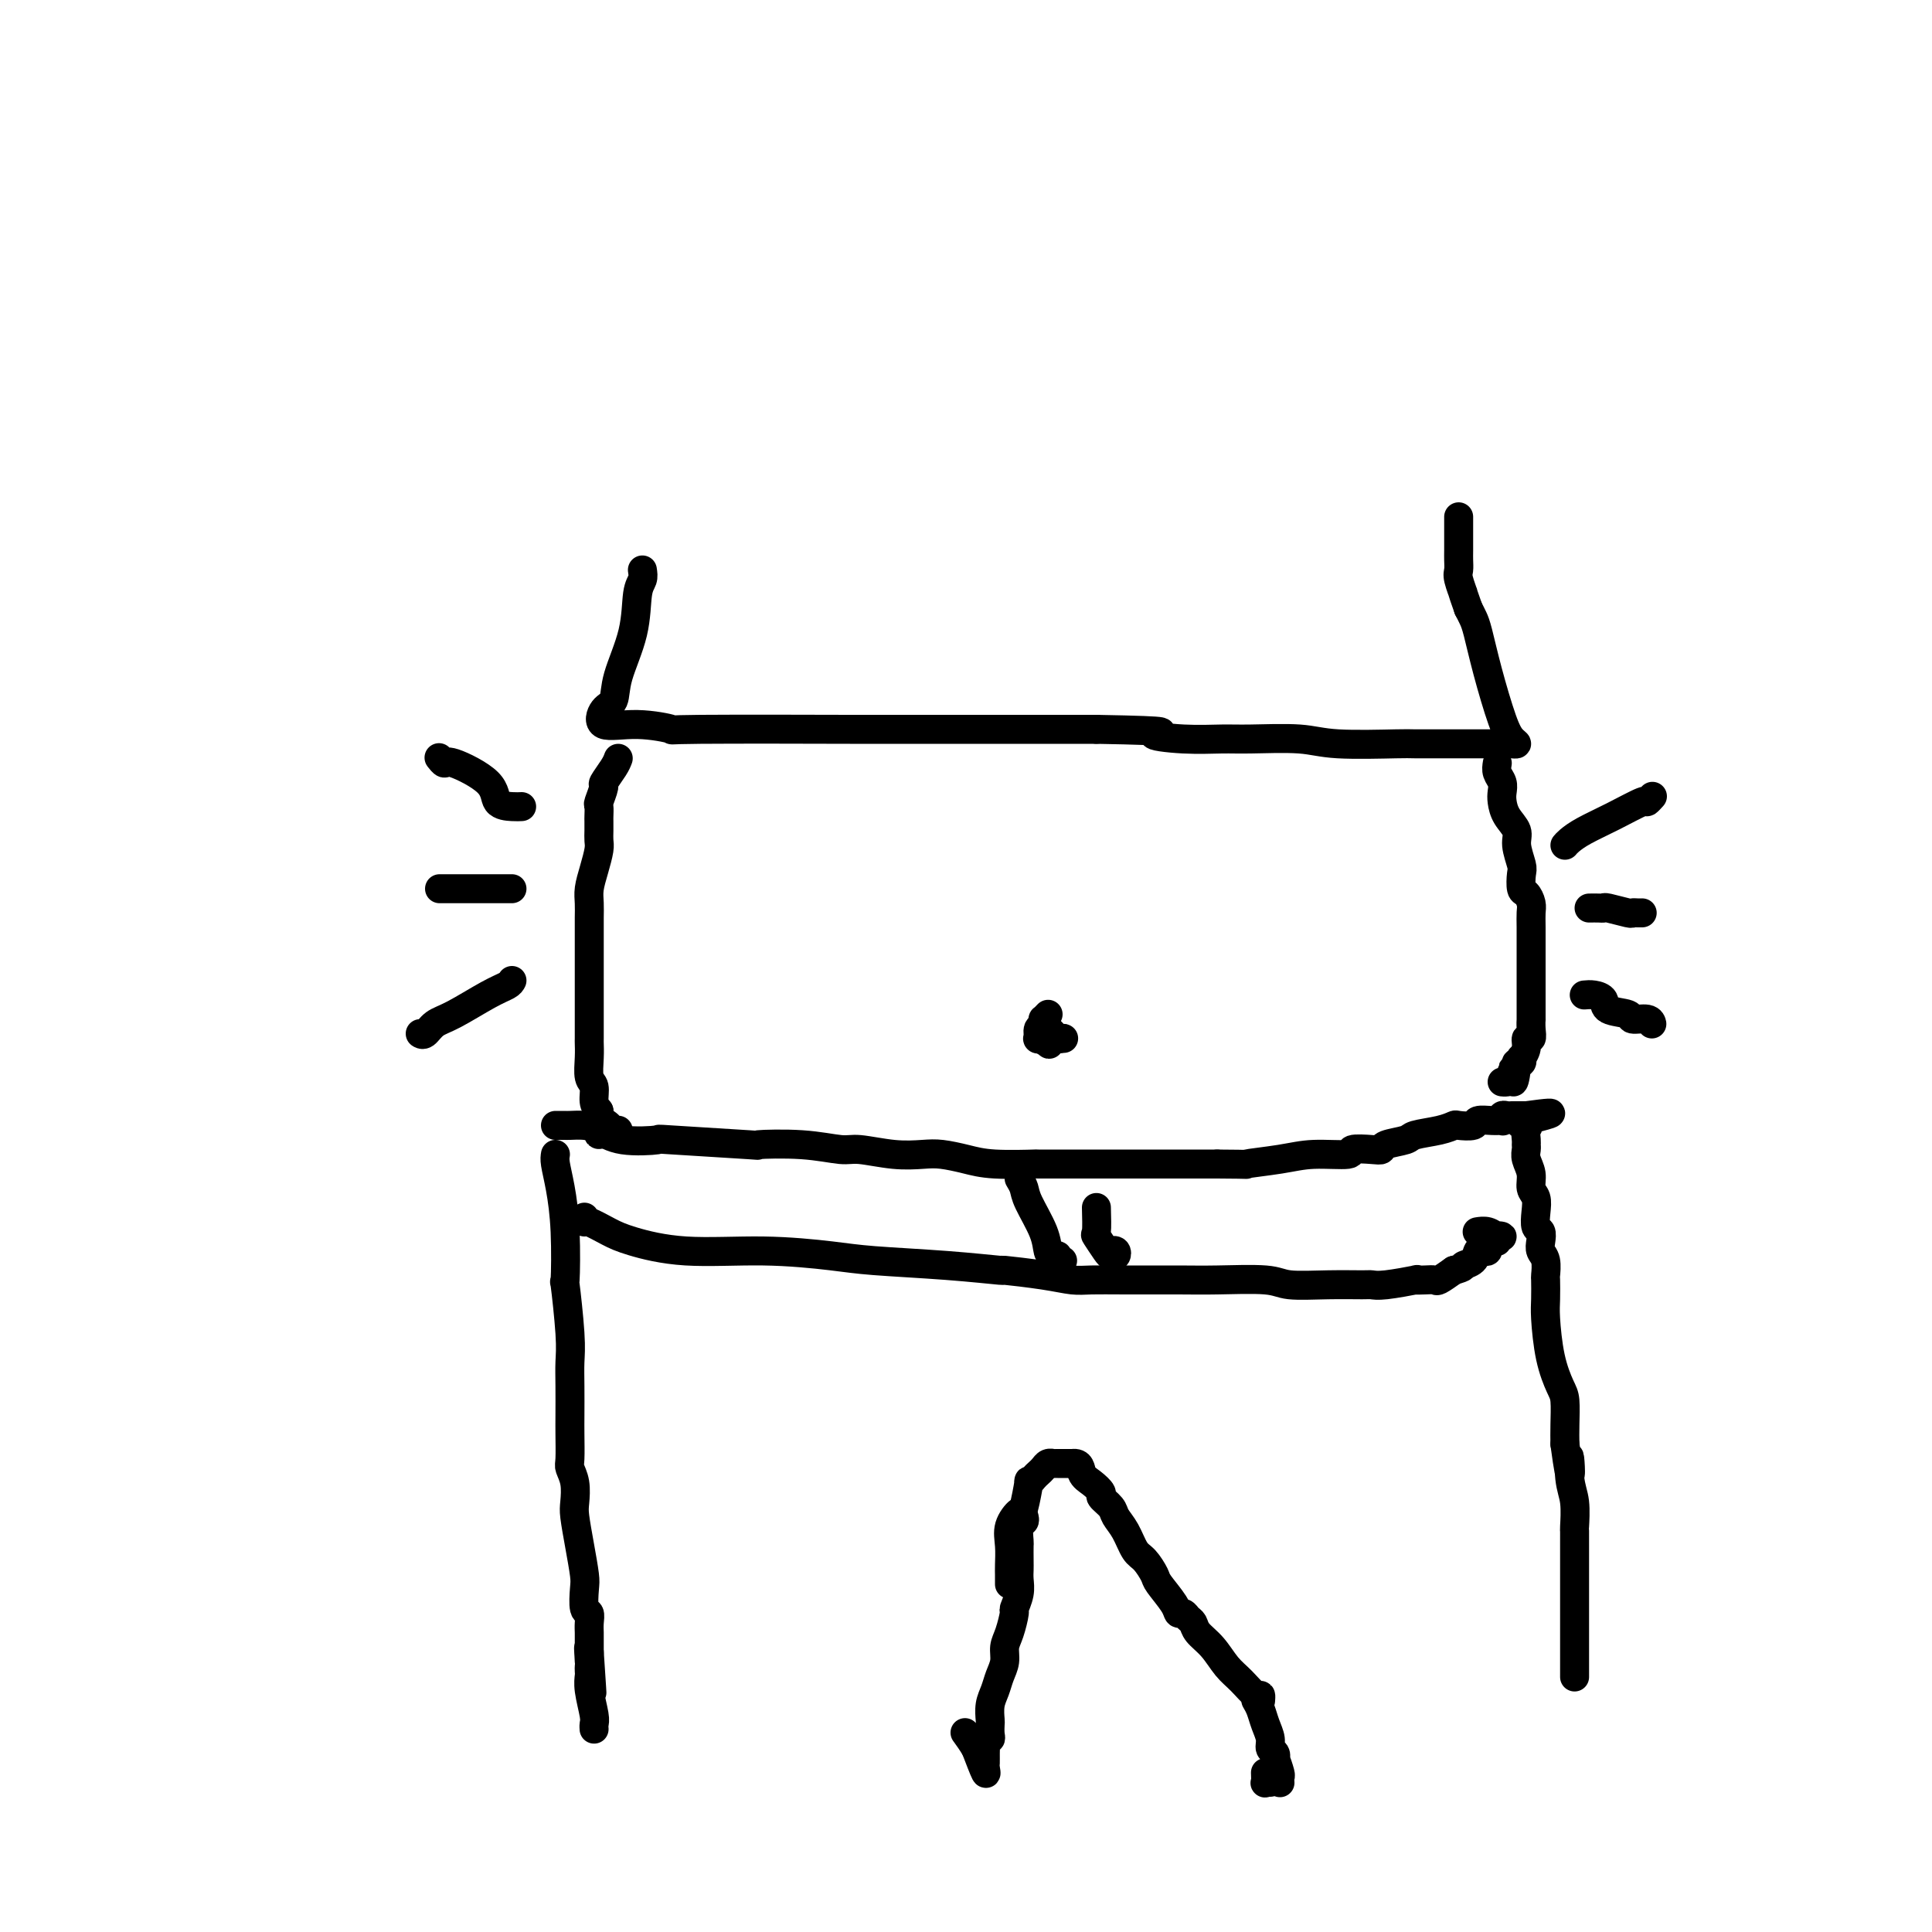 <svg viewBox='0 0 400 400' version='1.1' xmlns='http://www.w3.org/2000/svg' xmlns:xlink='http://www.w3.org/1999/xlink'><g fill='none' stroke='#000000' stroke-width='6' stroke-linecap='round' stroke-linejoin='round'><path d='M133,118c0.106,0.685 0.212,1.371 0,2c-0.212,0.629 -0.743,1.203 -1,3c-0.257,1.797 -0.242,4.819 -1,8c-0.758,3.181 -2.290,6.522 -3,9c-0.710,2.478 -0.600,4.093 -1,5c-0.400,0.907 -1.311,1.104 -2,2c-0.689,0.896 -1.155,2.489 0,3c1.155,0.511 3.933,-0.059 7,0c3.067,0.059 6.424,0.748 7,1c0.576,0.252 -1.627,0.068 6,0c7.627,-0.068 25.086,-0.018 31,0c5.914,0.018 0.284,0.005 2,0c1.716,-0.005 10.780,-0.001 17,0c6.220,0.001 9.598,0.000 13,0c3.402,-0.000 6.829,-0.000 10,0c3.171,0.000 6.085,0.000 9,0'/><path d='M227,151c18.247,0.320 12.866,0.621 12,1c-0.866,0.379 2.784,0.837 6,1c3.216,0.163 5.997,0.029 8,0c2.003,-0.029 3.227,0.045 6,0c2.773,-0.045 7.094,-0.208 10,0c2.906,0.208 4.397,0.788 8,1c3.603,0.212 9.318,0.057 12,0c2.682,-0.057 2.331,-0.015 4,0c1.669,0.015 5.359,0.002 9,0c3.641,-0.002 7.233,0.007 9,0c1.767,-0.007 1.707,-0.028 2,0c0.293,0.028 0.937,0.107 1,0c0.063,-0.107 -0.455,-0.399 -1,-1c-0.545,-0.601 -1.116,-1.512 -2,-4c-0.884,-2.488 -2.082,-6.553 -3,-10c-0.918,-3.447 -1.555,-6.274 -2,-8c-0.445,-1.726 -0.699,-2.350 -1,-3c-0.301,-0.650 -0.651,-1.325 -1,-2'/><path d='M304,126c-1.713,-4.854 -0.995,-2.990 -1,-3c-0.005,-0.010 -0.733,-1.893 -1,-3c-0.267,-1.107 -0.071,-1.439 0,-2c0.071,-0.561 0.019,-1.351 0,-2c-0.019,-0.649 -0.005,-1.157 0,-2c0.005,-0.843 0.001,-2.019 0,-3c-0.001,-0.981 -0.000,-1.766 0,-2c0.000,-0.234 0.000,0.081 0,0c-0.000,-0.081 -0.000,-0.560 0,-1c0.000,-0.440 0.000,-0.840 0,-1c-0.000,-0.160 -0.000,-0.080 0,0'/><path d='M128,157c-0.188,0.513 -0.376,1.025 -1,2c-0.624,0.975 -1.684,2.412 -2,3c-0.316,0.588 0.111,0.328 0,1c-0.111,0.672 -0.762,2.277 -1,3c-0.238,0.723 -0.064,0.564 0,1c0.064,0.436 0.018,1.466 0,2c-0.018,0.534 -0.008,0.571 0,1c0.008,0.429 0.012,1.248 0,2c-0.012,0.752 -0.042,1.436 0,2c0.042,0.564 0.155,1.008 0,2c-0.155,0.992 -0.577,2.532 -1,4c-0.423,1.468 -0.845,2.862 -1,4c-0.155,1.138 -0.041,2.019 0,3c0.041,0.981 0.011,2.063 0,3c-0.011,0.937 -0.003,1.729 0,3c0.003,1.271 0.001,3.019 0,4c-0.001,0.981 -0.000,1.194 0,2c0.000,0.806 0.000,2.207 0,3c-0.000,0.793 0.000,0.980 0,2c-0.000,1.020 -0.000,2.874 0,4c0.000,1.126 0.000,1.525 0,2c-0.000,0.475 -0.001,1.027 0,2c0.001,0.973 0.004,2.367 0,3c-0.004,0.633 -0.016,0.505 0,1c0.016,0.495 0.060,1.613 0,3c-0.060,1.387 -0.222,3.042 0,4c0.222,0.958 0.829,1.220 1,2c0.171,0.780 -0.094,2.080 0,3c0.094,0.920 0.547,1.460 1,2'/><path d='M124,230c0.200,7.812 -0.300,4.342 0,3c0.300,-1.342 1.400,-0.556 2,0c0.600,0.556 0.700,0.880 1,1c0.300,0.120 0.800,0.034 1,0c0.200,-0.034 0.100,-0.017 0,0'/><path d='M310,158c-0.112,0.668 -0.225,1.337 0,2c0.225,0.663 0.786,1.322 1,2c0.214,0.678 0.081,1.377 0,2c-0.081,0.623 -0.109,1.172 0,2c0.109,0.828 0.355,1.936 1,3c0.645,1.064 1.689,2.086 2,3c0.311,0.914 -0.110,1.722 0,3c0.110,1.278 0.751,3.028 1,4c0.249,0.972 0.105,1.166 0,2c-0.105,0.834 -0.172,2.307 0,3c0.172,0.693 0.582,0.605 1,1c0.418,0.395 0.844,1.274 1,2c0.156,0.726 0.042,1.299 0,2c-0.042,0.701 -0.011,1.529 0,3c0.011,1.471 0.003,3.586 0,5c-0.003,1.414 -0.001,2.128 0,3c0.001,0.872 0.000,1.903 0,3c-0.000,1.097 -0.000,2.261 0,3c0.000,0.739 0.001,1.053 0,2c-0.001,0.947 -0.004,2.525 0,3c0.004,0.475 0.016,-0.155 0,0c-0.016,0.155 -0.061,1.093 0,2c0.061,0.907 0.226,1.783 0,2c-0.226,0.217 -0.844,-0.225 -1,0c-0.156,0.225 0.151,1.117 0,2c-0.151,0.883 -0.759,1.756 -1,2c-0.241,0.244 -0.116,-0.141 0,0c0.116,0.141 0.224,0.807 0,1c-0.224,0.193 -0.778,-0.088 -1,0c-0.222,0.088 -0.111,0.544 0,1'/><path d='M314,221c-0.703,5.442 -0.959,2.047 -1,1c-0.041,-1.047 0.133,0.255 0,1c-0.133,0.745 -0.572,0.932 -1,1c-0.428,0.068 -0.846,0.018 -1,0c-0.154,-0.018 -0.044,-0.005 0,0c0.044,0.005 0.022,0.003 0,0'/><path d='M115,233c0.320,0.001 0.640,0.002 1,0c0.360,-0.002 0.759,-0.007 1,0c0.241,0.007 0.323,0.027 1,0c0.677,-0.027 1.948,-0.099 3,0c1.052,0.099 1.883,0.370 3,1c1.117,0.630 2.519,1.619 5,2c2.481,0.381 6.040,0.154 7,0c0.960,-0.154 -0.679,-0.233 3,0c3.679,0.233 12.676,0.779 16,1c3.324,0.221 0.975,0.115 2,0c1.025,-0.115 5.425,-0.241 9,0c3.575,0.241 6.324,0.848 8,1c1.676,0.152 2.278,-0.153 4,0c1.722,0.153 4.563,0.763 7,1c2.437,0.237 4.470,0.102 6,0c1.530,-0.102 2.557,-0.171 4,0c1.443,0.171 3.303,0.582 5,1c1.697,0.418 3.231,0.844 6,1c2.769,0.156 6.772,0.042 8,0c1.228,-0.042 -0.320,-0.011 1,0c1.320,0.011 5.508,0.003 9,0c3.492,-0.003 6.289,-0.001 9,0c2.711,0.001 5.337,0.000 7,0c1.663,-0.000 2.363,-0.000 3,0c0.637,0.000 1.210,0.000 2,0c0.790,-0.000 1.797,-0.000 3,0c1.203,0.000 2.601,0.000 4,0'/><path d='M252,241c8.134,0.043 5.468,0.151 6,0c0.532,-0.151 4.261,-0.563 7,-1c2.739,-0.437 4.489,-0.901 7,-1c2.511,-0.099 5.783,0.167 7,0c1.217,-0.167 0.379,-0.766 1,-1c0.621,-0.234 2.702,-0.104 4,0c1.298,0.104 1.814,0.183 2,0c0.186,-0.183 0.043,-0.627 1,-1c0.957,-0.373 3.014,-0.675 4,-1c0.986,-0.325 0.902,-0.675 2,-1c1.098,-0.325 3.378,-0.627 5,-1c1.622,-0.373 2.588,-0.818 3,-1c0.412,-0.182 0.272,-0.102 1,0c0.728,0.102 2.325,0.224 3,0c0.675,-0.224 0.429,-0.796 1,-1c0.571,-0.204 1.960,-0.041 3,0c1.040,0.041 1.732,-0.042 2,0c0.268,0.042 0.113,0.207 0,0c-0.113,-0.207 -0.185,-0.788 0,-1c0.185,-0.212 0.627,-0.057 1,0c0.373,0.057 0.677,0.015 1,0c0.323,-0.015 0.664,-0.004 1,0c0.336,0.004 0.667,0.001 1,0c0.333,-0.001 0.666,-0.001 1,0'/><path d='M316,231c9.901,-1.373 2.653,0.196 0,1c-2.653,0.804 -0.711,0.845 0,1c0.711,0.155 0.189,0.425 0,1c-0.189,0.575 -0.047,1.455 0,2c0.047,0.545 -0.003,0.755 0,1c0.003,0.245 0.057,0.526 0,1c-0.057,0.474 -0.225,1.141 0,2c0.225,0.859 0.844,1.912 1,3c0.156,1.088 -0.151,2.213 0,3c0.151,0.787 0.759,1.236 1,2c0.241,0.764 0.116,1.843 0,3c-0.116,1.157 -0.224,2.391 0,3c0.224,0.609 0.778,0.591 1,1c0.222,0.409 0.112,1.245 0,2c-0.112,0.755 -0.226,1.431 0,2c0.226,0.569 0.792,1.033 1,2c0.208,0.967 0.058,2.438 0,3c-0.058,0.562 -0.023,0.216 0,1c0.023,0.784 0.034,2.697 0,4c-0.034,1.303 -0.114,1.997 0,4c0.114,2.003 0.423,5.316 1,8c0.577,2.684 1.423,4.740 2,6c0.577,1.260 0.886,1.724 1,3c0.114,1.276 0.033,3.365 0,5c-0.033,1.635 -0.016,2.818 0,4'/><path d='M324,299c1.480,11.016 1.181,4.557 1,3c-0.181,-1.557 -0.245,1.787 0,4c0.245,2.213 0.798,3.294 1,5c0.202,1.706 0.054,4.036 0,5c-0.054,0.964 -0.015,0.561 0,1c0.015,0.439 0.004,1.721 0,3c-0.004,1.279 -0.001,2.554 0,4c0.001,1.446 0.000,3.064 0,4c-0.000,0.936 -0.000,1.191 0,2c0.000,0.809 0.000,2.174 0,3c-0.000,0.826 -0.000,1.114 0,2c0.000,0.886 0.000,2.369 0,3c-0.000,0.631 -0.000,0.411 0,1c0.000,0.589 0.000,1.986 0,3c-0.000,1.014 -0.000,1.643 0,2c0.000,0.357 0.000,0.442 0,1c-0.000,0.558 -0.000,1.588 0,2c0.000,0.412 0.000,0.206 0,0'/><path d='M115,239c-0.083,0.468 -0.167,0.936 0,2c0.167,1.064 0.584,2.724 1,5c0.416,2.276 0.829,5.167 1,9c0.171,3.833 0.098,8.606 0,10c-0.098,1.394 -0.222,-0.591 0,1c0.222,1.591 0.792,6.759 1,10c0.208,3.241 0.056,4.556 0,6c-0.056,1.444 -0.016,3.015 0,5c0.016,1.985 0.008,4.382 0,6c-0.008,1.618 -0.016,2.457 0,4c0.016,1.543 0.056,3.789 0,5c-0.056,1.211 -0.208,1.385 0,2c0.208,0.615 0.778,1.670 1,3c0.222,1.330 0.098,2.934 0,4c-0.098,1.066 -0.171,1.592 0,3c0.171,1.408 0.585,3.696 1,6c0.415,2.304 0.829,4.623 1,6c0.171,1.377 0.098,1.812 0,3c-0.098,1.188 -0.223,3.131 0,4c0.223,0.869 0.792,0.665 1,1c0.208,0.335 0.056,1.207 0,2c-0.056,0.793 -0.015,1.505 0,2c0.015,0.495 0.004,0.772 0,1c-0.004,0.228 -0.001,0.408 0,1c0.001,0.592 0.000,1.598 0,2c-0.000,0.402 -0.000,0.201 0,0'/><path d='M122,342c1.083,16.112 0.290,4.894 0,1c-0.290,-3.894 -0.079,-0.462 0,1c0.079,1.462 0.025,0.955 0,1c-0.025,0.045 -0.021,0.642 0,1c0.021,0.358 0.058,0.478 0,1c-0.058,0.522 -0.212,1.447 0,3c0.212,1.553 0.789,3.736 1,5c0.211,1.264 0.057,1.610 0,2c-0.057,0.390 -0.016,0.826 0,1c0.016,0.174 0.008,0.087 0,0'/><path d='M209,328c-0.001,-0.344 -0.002,-0.689 0,-1c0.002,-0.311 0.007,-0.589 0,-1c-0.007,-0.411 -0.027,-0.956 0,-2c0.027,-1.044 0.102,-2.586 0,-4c-0.102,-1.414 -0.382,-2.700 0,-4c0.382,-1.300 1.426,-2.614 2,-3c0.574,-0.386 0.679,0.156 1,-1c0.321,-1.156 0.860,-4.011 1,-5c0.140,-0.989 -0.117,-0.111 0,0c0.117,0.111 0.610,-0.545 1,-1c0.390,-0.455 0.678,-0.710 1,-1c0.322,-0.290 0.678,-0.613 1,-1c0.322,-0.387 0.610,-0.836 1,-1c0.390,-0.164 0.881,-0.044 1,0c0.119,0.044 -0.133,0.012 0,0c0.133,-0.012 0.651,-0.003 1,0c0.349,0.003 0.528,0.001 1,0c0.472,-0.001 1.236,-0.000 2,0'/><path d='M222,303c1.759,-0.257 1.655,1.100 2,2c0.345,0.900 1.138,1.343 2,2c0.862,0.657 1.792,1.529 2,2c0.208,0.471 -0.306,0.543 0,1c0.306,0.457 1.433,1.300 2,2c0.567,0.700 0.576,1.255 1,2c0.424,0.745 1.263,1.678 2,3c0.737,1.322 1.371,3.033 2,4c0.629,0.967 1.254,1.191 2,2c0.746,0.809 1.615,2.202 2,3c0.385,0.798 0.288,1.002 1,2c0.712,0.998 2.233,2.792 3,4c0.767,1.208 0.781,1.832 1,2c0.219,0.168 0.642,-0.119 1,0c0.358,0.119 0.651,0.643 1,1c0.349,0.357 0.753,0.545 1,1c0.247,0.455 0.335,1.177 1,2c0.665,0.823 1.905,1.746 3,3c1.095,1.254 2.045,2.837 3,4c0.955,1.163 1.916,1.906 3,3c1.084,1.094 2.291,2.541 3,3c0.709,0.459 0.922,-0.069 1,0c0.078,0.069 0.022,0.734 0,1c-0.022,0.266 -0.011,0.133 0,0'/><path d='M212,314c0.113,0.398 0.226,0.796 0,1c-0.226,0.204 -0.793,0.215 -1,1c-0.207,0.785 -0.056,2.345 0,3c0.056,0.655 0.016,0.404 0,1c-0.016,0.596 -0.008,2.038 0,3c0.008,0.962 0.017,1.445 0,2c-0.017,0.555 -0.060,1.181 0,2c0.060,0.819 0.222,1.832 0,3c-0.222,1.168 -0.829,2.490 -1,3c-0.171,0.510 0.095,0.208 0,1c-0.095,0.792 -0.550,2.676 -1,4c-0.450,1.324 -0.895,2.086 -1,3c-0.105,0.914 0.129,1.979 0,3c-0.129,1.021 -0.623,1.999 -1,3c-0.377,1.001 -0.637,2.026 -1,3c-0.363,0.974 -0.828,1.897 -1,3c-0.172,1.103 -0.050,2.386 0,3c0.050,0.614 0.027,0.559 0,1c-0.027,0.441 -0.060,1.378 0,2c0.060,0.622 0.212,0.930 0,1c-0.212,0.070 -0.789,-0.099 -1,0c-0.211,0.099 -0.055,0.465 0,1c0.055,0.535 0.009,1.240 0,2c-0.009,0.760 0.018,1.575 0,2c-0.018,0.425 -0.082,0.461 0,1c0.082,0.539 0.309,1.583 0,1c-0.309,-0.583 -1.155,-2.791 -2,-5'/><path d='M202,362c-0.756,-1.289 -1.644,-2.511 -2,-3c-0.356,-0.489 -0.178,-0.244 0,0'/><path d='M121,252c-0.016,0.472 -0.032,0.943 0,1c0.032,0.057 0.112,-0.301 1,0c0.888,0.301 2.585,1.260 4,2c1.415,0.740 2.547,1.259 5,2c2.453,0.741 6.226,1.704 11,2c4.774,0.296 10.550,-0.074 16,0c5.450,0.074 10.574,0.594 14,1c3.426,0.406 5.153,0.700 9,1c3.847,0.300 9.814,0.606 15,1c5.186,0.394 9.593,0.876 11,1c1.407,0.124 -0.184,-0.110 1,0c1.184,0.110 5.144,0.565 8,1c2.856,0.435 4.607,0.849 6,1c1.393,0.151 2.428,0.040 4,0c1.572,-0.040 3.680,-0.007 7,0c3.320,0.007 7.852,-0.012 11,0c3.148,0.012 4.913,0.056 8,0c3.087,-0.056 7.495,-0.211 10,0c2.505,0.211 3.107,0.790 5,1c1.893,0.210 5.076,0.053 8,0c2.924,-0.053 5.587,-0.000 7,0c1.413,0.000 1.575,-0.052 2,0c0.425,0.052 1.112,0.210 3,0c1.888,-0.210 4.977,-0.787 6,-1c1.023,-0.213 -0.019,-0.063 0,0c0.019,0.063 1.098,0.037 2,0c0.902,-0.037 1.628,-0.087 2,0c0.372,0.087 0.392,0.311 1,0c0.608,-0.311 1.804,-1.155 3,-2'/><path d='M301,263c2.511,-0.662 1.787,-0.818 2,-1c0.213,-0.182 1.363,-0.391 2,-1c0.637,-0.609 0.762,-1.617 1,-2c0.238,-0.383 0.590,-0.140 1,0c0.410,0.140 0.879,0.177 1,0c0.121,-0.177 -0.107,-0.570 0,-1c0.107,-0.430 0.548,-0.899 1,-1c0.452,-0.101 0.914,0.165 1,0c0.086,-0.165 -0.205,-0.762 0,-1c0.205,-0.238 0.906,-0.116 1,0c0.094,0.116 -0.418,0.227 -1,0c-0.582,-0.227 -1.234,-0.792 -2,-1c-0.766,-0.208 -1.648,-0.059 -2,0c-0.352,0.059 -0.176,0.030 0,0'/><path d='M211,244c0.394,0.657 0.788,1.315 1,2c0.212,0.685 0.243,1.398 1,3c0.757,1.602 2.240,4.093 3,6c0.760,1.907 0.796,3.229 1,4c0.204,0.771 0.577,0.991 1,1c0.423,0.009 0.897,-0.194 1,0c0.103,0.194 -0.165,0.783 0,1c0.165,0.217 0.761,0.062 1,0c0.239,-0.062 0.119,-0.031 0,0'/><path d='M227,250c0.055,2.083 0.109,4.167 0,5c-0.109,0.833 -0.382,0.416 0,1c0.382,0.584 1.419,2.171 2,3c0.581,0.829 0.705,0.902 1,1c0.295,0.098 0.759,0.222 1,0c0.241,-0.222 0.257,-0.791 0,-1c-0.257,-0.209 -0.788,-0.060 -1,0c-0.212,0.060 -0.106,0.030 0,0'/><path d='M217,210c-0.421,0.439 -0.842,0.878 -1,1c-0.158,0.122 -0.055,-0.072 0,0c0.055,0.072 0.060,0.412 0,1c-0.060,0.588 -0.187,1.425 0,2c0.187,0.575 0.688,0.887 1,1c0.312,0.113 0.435,0.028 1,0c0.565,-0.028 1.573,0.003 2,0c0.427,-0.003 0.272,-0.039 0,0c-0.272,0.039 -0.660,0.155 -1,0c-0.340,-0.155 -0.630,-0.580 -1,-1c-0.370,-0.420 -0.820,-0.834 -1,-1c-0.180,-0.166 -0.090,-0.083 0,0'/><path d='M217,213c-0.926,-0.435 -1.740,-0.522 -2,0c-0.260,0.522 0.035,1.653 0,2c-0.035,0.347 -0.401,-0.089 0,0c0.401,0.089 1.568,0.703 2,1c0.432,0.297 0.130,0.276 0,0c-0.130,-0.276 -0.086,-0.806 0,-1c0.086,-0.194 0.216,-0.052 0,0c-0.216,0.052 -0.776,0.015 -1,0c-0.224,-0.015 -0.112,-0.007 0,0'/><path d='M324,175c0.218,-0.262 0.436,-0.524 1,-1c0.564,-0.476 1.475,-1.164 3,-2c1.525,-0.836 3.663,-1.818 6,-3c2.337,-1.182 4.874,-2.564 6,-3c1.126,-0.436 0.842,0.075 1,0c0.158,-0.075 0.760,-0.736 1,-1c0.240,-0.264 0.120,-0.132 0,0'/><path d='M329,188c0.732,-0.008 1.463,-0.016 2,0c0.537,0.016 0.879,0.057 1,0c0.121,-0.057 0.022,-0.211 1,0c0.978,0.211 3.033,0.789 4,1c0.967,0.211 0.847,0.057 1,0c0.153,-0.057 0.580,-0.015 1,0c0.420,0.015 0.834,0.004 1,0c0.166,-0.004 0.083,-0.002 0,0'/><path d='M328,206c0.617,-0.058 1.234,-0.117 2,0c0.766,0.117 1.680,0.409 2,1c0.320,0.591 0.047,1.483 1,2c0.953,0.517 3.131,0.661 4,1c0.869,0.339 0.429,0.874 1,1c0.571,0.126 2.154,-0.159 3,0c0.846,0.159 0.956,0.760 1,1c0.044,0.240 0.022,0.120 0,0'/><path d='M108,167c-0.513,0.025 -1.026,0.050 -2,0c-0.974,-0.050 -2.408,-0.175 -3,-1c-0.592,-0.825 -0.341,-2.351 -2,-4c-1.659,-1.649 -5.228,-3.421 -7,-4c-1.772,-0.579 -1.746,0.037 -2,0c-0.254,-0.037 -0.787,-0.725 -1,-1c-0.213,-0.275 -0.107,-0.138 0,0'/><path d='M106,184c-0.214,0.000 -0.428,0.000 -1,0c-0.572,0.000 -1.502,0.000 -3,0c-1.498,0.000 -3.564,0.000 -5,0c-1.436,0.000 -2.240,0.000 -3,0c-0.760,0.000 -1.474,0.000 -2,0c-0.526,0.000 -0.865,-0.000 -1,0c-0.135,0.000 -0.068,0.000 0,0'/><path d='M106,203c-0.153,0.306 -0.307,0.611 -1,1c-0.693,0.389 -1.927,0.861 -4,2c-2.073,1.139 -4.986,2.946 -7,4c-2.014,1.054 -3.127,1.355 -4,2c-0.873,0.645 -1.504,1.635 -2,2c-0.496,0.365 -0.856,0.104 -1,0c-0.144,-0.104 -0.072,-0.052 0,0'/><path d='M262,367c0.030,0.845 0.060,1.690 0,2c-0.060,0.310 -0.208,0.083 0,0c0.208,-0.083 0.774,-0.024 1,0c0.226,0.024 0.113,0.012 0,0'/><path d='M260,352c0.342,0.582 0.684,1.164 1,2c0.316,0.836 0.607,1.927 1,3c0.393,1.073 0.889,2.127 1,3c0.111,0.873 -0.163,1.565 0,2c0.163,0.435 0.762,0.613 1,1c0.238,0.387 0.116,0.983 0,1c-0.116,0.017 -0.227,-0.545 0,0c0.227,0.545 0.793,2.199 1,3c0.207,0.801 0.055,0.751 0,1c-0.055,0.249 -0.015,0.798 0,1c0.015,0.202 0.004,0.058 0,0c-0.004,-0.058 -0.002,-0.029 0,0'/></g>
</svg>